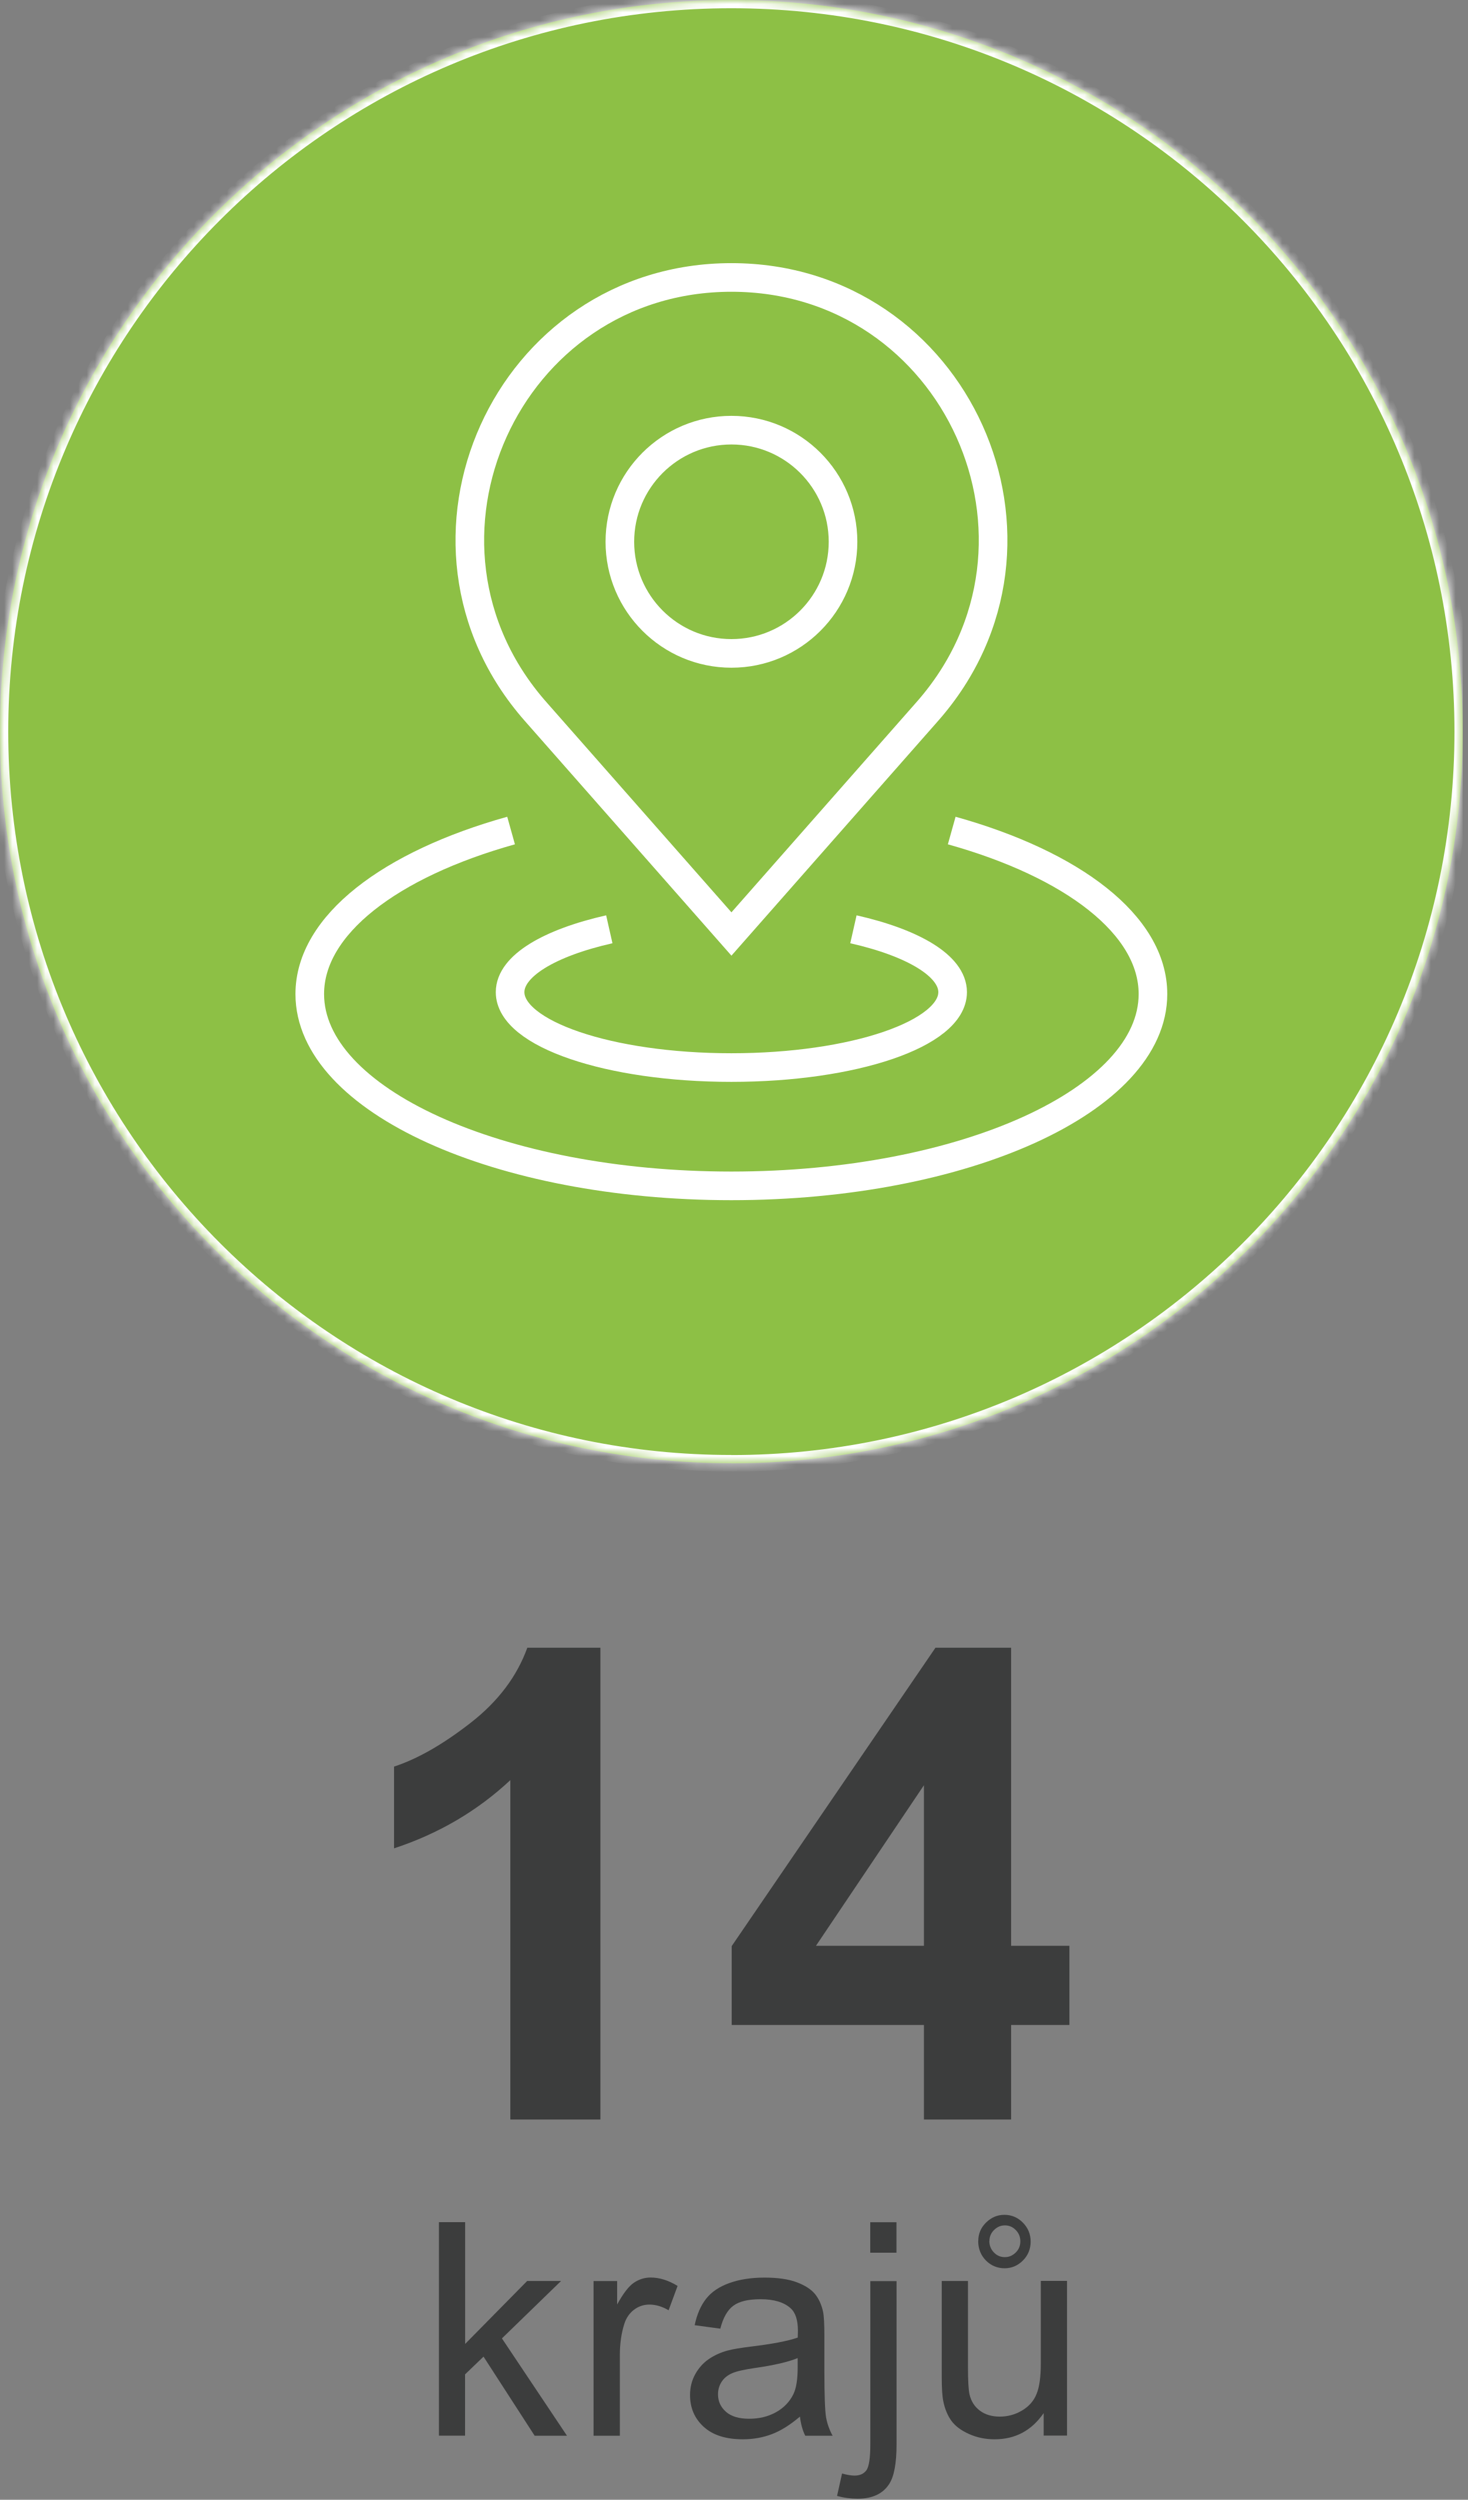 <svg width="178" height="303" viewBox="0 0 178 303" fill="none" xmlns="http://www.w3.org/2000/svg">
<rect x="0" y="0" width="178" height="303" fill="#808080" stroke="none"/>
<g clip-path="url(#clip0_235_20)">
<path d="M72.8 256.91H61.88V215.77C57.89 219.5 53.19 222.26 47.78 224.04V214.13C50.63 213.2 53.72 211.43 57.06 208.83C60.4 206.23 62.69 203.19 63.94 199.72H72.8V256.9V256.91Z" fill="#3C3D3D"/>
<path d="M112.03 256.91V245.45H88.72V235.89L113.43 199.72H122.6V235.85H129.67V245.45H122.6V256.91H112.03ZM112.03 235.85V216.39L98.94 235.85H112.03Z" fill="#3C3D3D"/>
<path d="M53.22 295.24V269.35H56.4V284.11L63.92 276.48H68.03L60.86 283.44L68.75 295.24H64.83L58.63 285.65L56.39 287.8V295.23H53.21L53.22 295.24Z" fill="#3C3D3D"/>
<path d="M71.97 295.24V276.49H74.83V279.33C75.56 278 76.23 277.12 76.85 276.7C77.47 276.28 78.15 276.06 78.89 276.06C79.96 276.06 81.05 276.4 82.16 277.08L81.07 280.03C80.29 279.57 79.52 279.34 78.74 279.34C78.05 279.34 77.42 279.55 76.87 279.97C76.32 280.39 75.92 280.97 75.69 281.71C75.34 282.84 75.16 284.08 75.16 285.42V295.24H71.98H71.97Z" fill="#3C3D3D"/>
<path d="M96.98 292.93C95.8 293.93 94.67 294.64 93.58 295.05C92.49 295.46 91.32 295.67 90.08 295.67C88.02 295.67 86.44 295.17 85.33 294.16C84.22 293.15 83.67 291.87 83.67 290.3C83.67 289.38 83.88 288.54 84.3 287.78C84.72 287.02 85.27 286.41 85.94 285.95C86.61 285.49 87.38 285.14 88.23 284.91C88.85 284.74 89.8 284.59 91.06 284.43C93.63 284.12 95.52 283.76 96.73 283.34C96.74 282.9 96.75 282.63 96.75 282.51C96.75 281.22 96.45 280.3 95.85 279.77C95.04 279.05 93.83 278.69 92.23 278.69C90.73 278.69 89.63 278.95 88.92 279.48C88.21 280 87.68 280.93 87.34 282.26L84.23 281.84C84.51 280.51 84.98 279.44 85.63 278.62C86.28 277.8 87.21 277.17 88.44 276.73C89.66 276.29 91.08 276.07 92.7 276.07C94.32 276.07 95.6 276.26 96.6 276.63C97.6 277.01 98.34 277.48 98.81 278.05C99.28 278.62 99.61 279.34 99.8 280.21C99.91 280.75 99.96 281.73 99.96 283.14V287.38C99.96 290.34 100.03 292.2 100.16 292.99C100.3 293.77 100.56 294.52 100.96 295.24H97.64C97.31 294.58 97.1 293.81 97 292.93H96.98ZM96.71 285.83C95.56 286.3 93.83 286.7 91.52 287.03C90.21 287.22 89.29 287.43 88.75 287.67C88.21 287.91 87.79 288.25 87.5 288.7C87.21 289.15 87.06 289.66 87.06 290.21C87.06 291.06 87.38 291.76 88.02 292.33C88.66 292.9 89.6 293.18 90.84 293.18C92.08 293.18 93.15 292.91 94.11 292.38C95.06 291.84 95.76 291.11 96.21 290.18C96.55 289.46 96.72 288.4 96.72 287V285.83H96.71Z" fill="#3C3D3D"/>
<path d="M101.5 302.52L102.1 299.82C102.74 299.99 103.24 300.07 103.6 300.07C104.25 300.07 104.73 299.86 105.05 299.43C105.37 299 105.53 297.93 105.53 296.21V276.5H108.71V296.28C108.71 298.59 108.41 300.19 107.81 301.1C107.04 302.28 105.77 302.87 104 302.87C103.14 302.87 102.31 302.76 101.51 302.54L101.5 302.52ZM105.52 273.05V269.36H108.7V273.05H105.52Z" fill="#3C3D3D"/>
<path d="M126.55 295.24V292.49C125.09 294.61 123.11 295.67 120.6 295.67C119.49 295.67 118.46 295.46 117.5 295.03C116.54 294.6 115.83 294.07 115.36 293.43C114.9 292.79 114.57 292 114.38 291.07C114.25 290.45 114.19 289.46 114.19 288.1V276.48H117.37V286.88C117.37 288.54 117.43 289.66 117.56 290.24C117.76 291.08 118.18 291.73 118.83 292.21C119.48 292.69 120.28 292.92 121.23 292.92C122.18 292.92 123.08 292.68 123.91 292.19C124.74 291.7 125.34 291.04 125.68 290.19C126.03 289.35 126.2 288.13 126.2 286.52V276.47H129.38V295.22H126.54L126.55 295.24ZM118.62 271.62C118.62 270.76 118.93 270.02 119.56 269.4C120.19 268.78 120.93 268.46 121.79 268.46C122.65 268.46 123.41 268.78 124.03 269.41C124.65 270.04 124.97 270.8 124.97 271.7C124.97 272.6 124.66 273.37 124.03 274C123.4 274.63 122.66 274.94 121.81 274.94C120.96 274.94 120.17 274.63 119.55 274C118.93 273.37 118.61 272.58 118.61 271.64L118.62 271.62ZM119.96 271.63C119.96 272.18 120.15 272.65 120.52 273.03C120.89 273.41 121.33 273.59 121.84 273.59C122.35 273.59 122.78 273.4 123.16 273.03C123.54 272.66 123.72 272.2 123.72 271.67C123.72 271.14 123.54 270.69 123.17 270.31C122.8 269.93 122.36 269.74 121.85 269.74C121.34 269.74 120.91 269.93 120.53 270.3C120.16 270.67 119.97 271.12 119.97 271.63H119.96Z" fill="#3C3D3D"/>
<mask id="path-8-inside-1_235_20" fill="white">
<path d="M88.68 177.37C137.66 177.37 177.36 137.66 177.36 88.69C177.36 39.72 137.66 0 88.68 0C39.7 0 0 39.7 0 88.68C0 137.66 39.71 177.36 88.68 177.36"/>
</mask>
<path d="M88.68 177.37C137.66 177.37 177.36 137.66 177.36 88.69C177.36 39.72 137.66 0 88.68 0C39.7 0 0 39.7 0 88.68C0 137.66 39.71 177.36 88.68 177.36" fill="#8DC045"/>
<path d="M88.68 178.37C138.212 178.37 178.36 138.212 178.36 88.69H176.36C176.36 137.108 137.108 176.37 88.68 176.37V178.37ZM178.36 88.69C178.36 39.168 138.213 -1 88.68 -1V1C137.107 1 176.36 40.272 176.36 88.69H178.36ZM88.68 -1C39.148 -1 -1 39.148 -1 88.68H1C1 40.252 40.252 1 88.68 1V-1ZM-1 88.68C-1 138.212 39.158 178.36 88.68 178.36V176.36C40.262 176.36 1 137.108 1 88.68H-1Z" fill="white" mask="url(#path-8-inside-1_235_20)"/>
<path d="M73.88 112.64C66.63 114.28 61.85 117.08 61.85 120.26C61.85 125.31 73.86 129.4 88.68 129.4C103.5 129.4 115.51 125.31 115.51 120.26C115.51 117.08 110.73 114.28 103.48 112.64M61.97 100.67C47.33 104.76 37.56 112.11 37.56 120.49C37.56 133.33 60.45 143.74 88.68 143.74C116.91 143.74 139.8 133.33 139.8 120.49C139.8 112.1 130.04 104.76 115.4 100.67M102.22 65.67C102.22 73.14 96.16 79.2 88.69 79.2C81.22 79.2 75.16 73.14 75.16 65.67C75.16 58.2 81.22 52.14 88.69 52.14C96.16 52.14 102.22 58.2 102.22 65.67ZM112.45 86.23L88.69 113.21L64.93 86.23C46.92 65.78 61.44 33.63 88.69 33.63C115.94 33.63 130.47 65.77 112.45 86.23Z" fill="#8DC045"/>
<path d="M73.88 112.64C66.63 114.28 61.85 117.08 61.85 120.26C61.85 125.31 73.86 129.4 88.68 129.4C103.5 129.4 115.51 125.31 115.51 120.26C115.51 117.08 110.73 114.28 103.48 112.64M61.97 100.67C47.33 104.76 37.56 112.11 37.56 120.49C37.56 133.33 60.45 143.74 88.68 143.74C116.91 143.74 139.8 133.33 139.8 120.49C139.8 112.1 130.04 104.76 115.4 100.67M102.22 65.67C102.22 73.14 96.16 79.2 88.69 79.2C81.22 79.2 75.16 73.14 75.16 65.67C75.16 58.2 81.22 52.14 88.69 52.14C96.16 52.14 102.22 58.2 102.22 65.67ZM112.45 86.23L88.69 113.21L64.93 86.23C46.92 65.78 61.44 33.63 88.69 33.63C115.94 33.63 130.47 65.77 112.45 86.23Z" stroke="white" stroke-width="3.47" stroke-miterlimit="10"/>
</g>
<defs>
<clipPath id="clip0_235_20">
<rect width="177.37" height="302.85" fill="white"/>
</clipPath>
</defs>
</svg>
